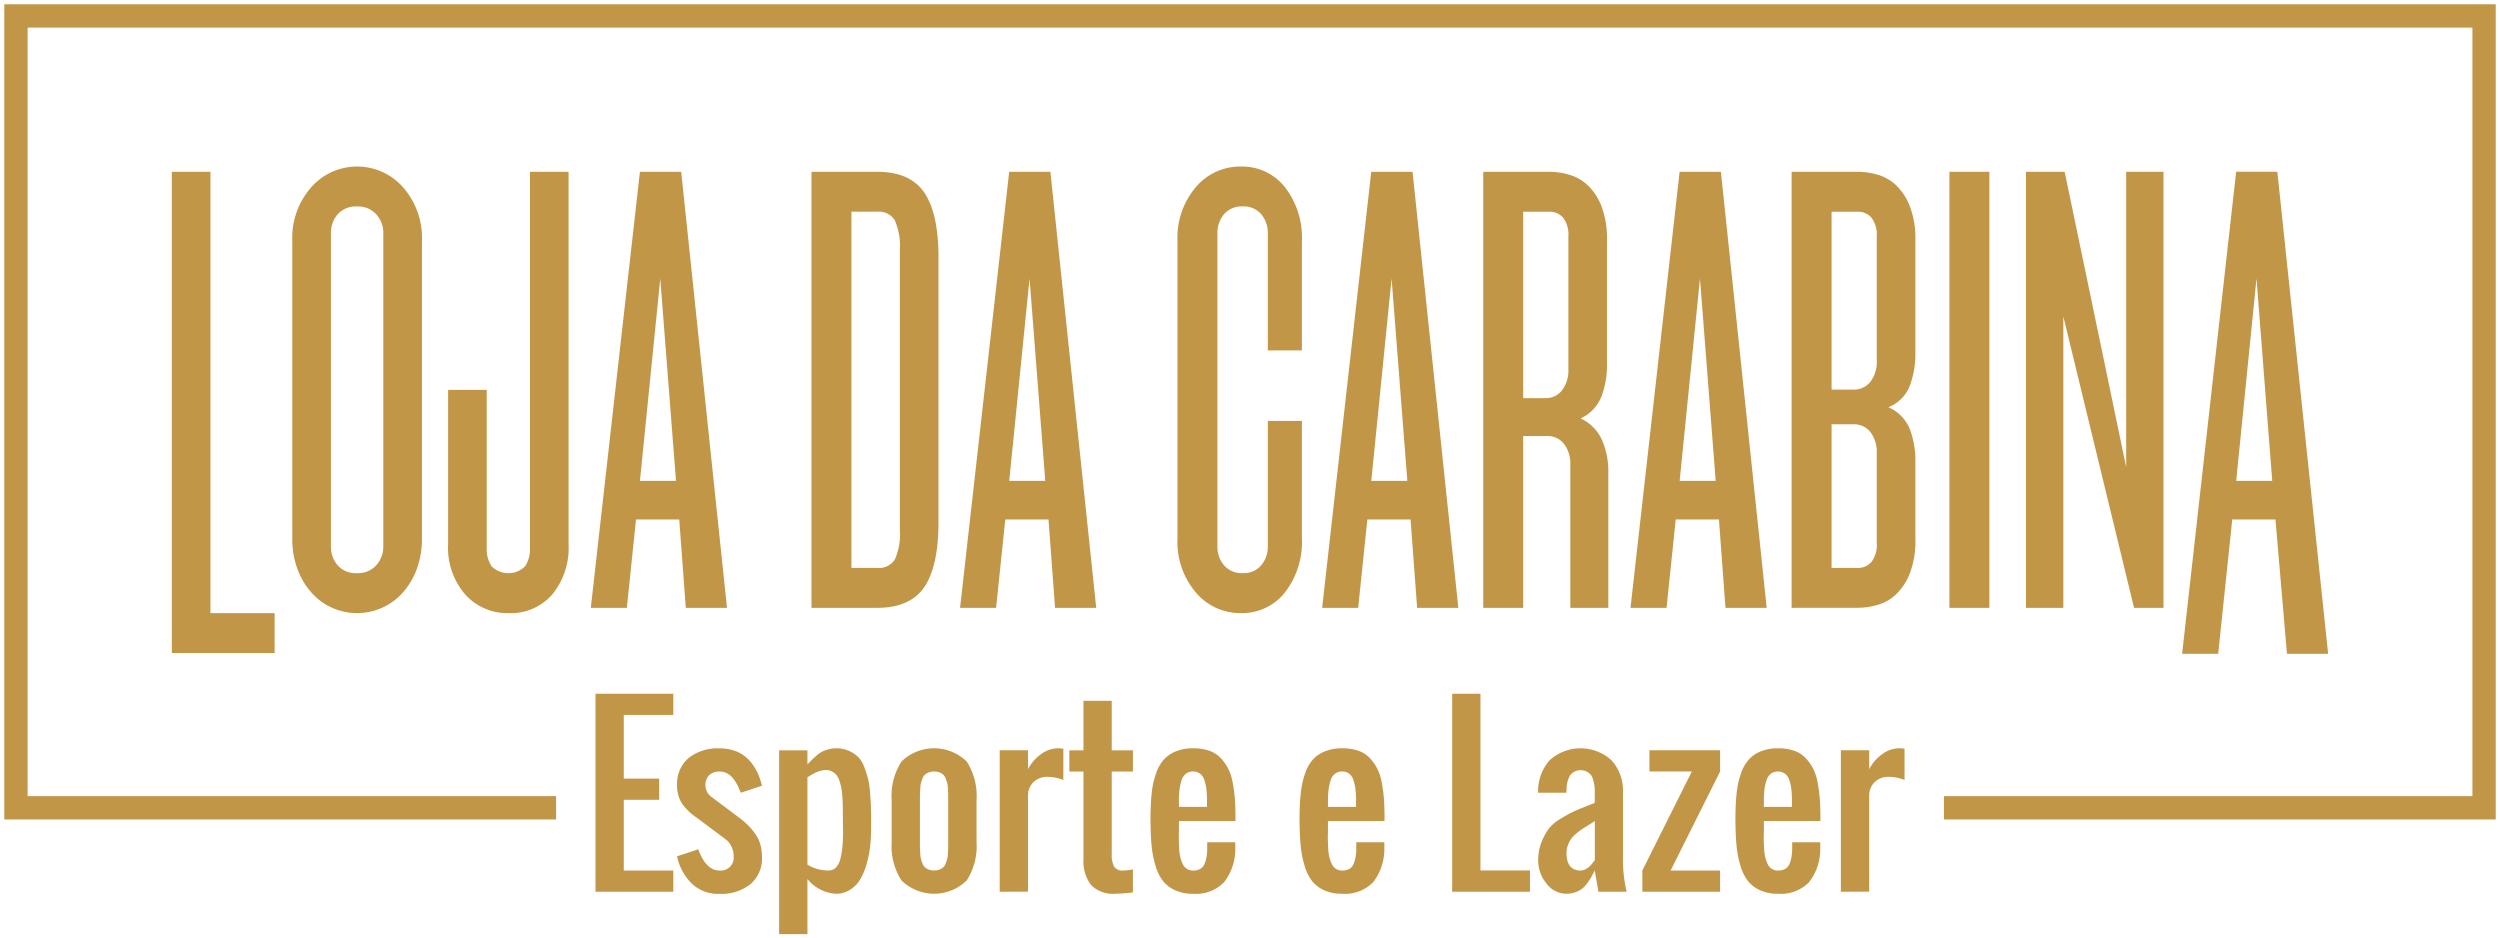 <svg xmlns="http://www.w3.org/2000/svg" width="291.314" height="109.352" viewBox="0 0 291.314 109.352">
    <g id="lojadacarabina-svg" transform="translate(0.503 0.502)">
        <path id="União_1" data-name="União 1" d="M23580.441,17979.7v-21.42h3.3v1.648c.264-.287.449-.479.557-.58s.279-.262.529-.477a3.4,3.4,0,0,1,.658-.453,5.2,5.2,0,0,1,.709-.252,3.246,3.246,0,0,1,.9-.119,3.6,3.6,0,0,1,1.492.3,3.765,3.765,0,0,1,1.08.729,3.379,3.379,0,0,1,.721,1.217,12.368,12.368,0,0,1,.449,1.439,12.123,12.123,0,0,1,.221,1.736q.079,1.093.088,1.771c.014.447.014,1.068.014,1.857v.244a18.479,18.479,0,0,1-.107,2.088,12.8,12.8,0,0,1-.4,2.041,7.516,7.516,0,0,1-.734,1.8,3.666,3.666,0,0,1-1.182,1.242,3.032,3.032,0,0,1-1.7.482,4.622,4.622,0,0,1-3.295-1.713v6.422Zm5.107-19.092a2.1,2.1,0,0,0-.357.084c-.125.041-.232.072-.311.1a3.367,3.367,0,0,0-.316.148c-.131.072-.221.119-.275.15s-.154.088-.291.172-.227.139-.258.156v10.193a4.764,4.764,0,0,0,2.471.674,1.158,1.158,0,0,0,.885-.389,2.406,2.406,0,0,0,.512-1.1,9.774,9.774,0,0,0,.221-1.42c.037-.465.061-1.016.061-1.641l-.029-2.174c0-.387,0-.7-.006-.936s-.018-.549-.043-.937a8.5,8.5,0,0,0-.113-.961,6.81,6.81,0,0,0-.209-.824,2.375,2.375,0,0,0-.34-.709,1.763,1.763,0,0,0-.52-.436,1.4,1.4,0,0,0-.715-.18A2.426,2.426,0,0,0,23585.549,17960.609Zm109.182,13.971a3.75,3.75,0,0,1-1.4-1.074,5.357,5.357,0,0,1-.848-1.7,12.192,12.192,0,0,1-.441-2.072c-.078-.691-.133-1.5-.15-2.416q-.035-1.084,0-2.168c.029-.852.084-1.617.174-2.279a9.728,9.728,0,0,1,.471-1.939,4.723,4.723,0,0,1,.871-1.545,3.828,3.828,0,0,1,1.4-.973,5.157,5.157,0,0,1,2.029-.365,5.643,5.643,0,0,1,1.857.275,3.345,3.345,0,0,1,1.342.836,5.635,5.635,0,0,1,.891,1.246,5.991,5.991,0,0,1,.529,1.654,16.5,16.5,0,0,1,.252,1.908c.047.627.07,1.35.07,2.162v.387h-6.588v1.355c-.018.316-.023.645-.012.984s.029.668.047,1a4.819,4.819,0,0,0,.145.938,4.2,4.2,0,0,0,.279.775,1.29,1.29,0,0,0,1.188.723,1.593,1.593,0,0,0,.848-.2,1.152,1.152,0,0,0,.5-.6,3.624,3.624,0,0,0,.227-.8,8.444,8.444,0,0,0,.078-1v-.693h3.27v.656a6.3,6.3,0,0,1-1.3,3.988,4.6,4.6,0,0,1-3.646,1.354A4.868,4.868,0,0,1,23694.73,17974.58Zm1.266-13.559a1.526,1.526,0,0,0-.508.781,6.147,6.147,0,0,0-.227,1,10.057,10.057,0,0,0-.072,1.168v.9h3.271v-.99c-.014-.441-.037-.824-.078-1.146a5.367,5.367,0,0,0-.227-.979,1.509,1.509,0,0,0-.5-.746,1.445,1.445,0,0,0-1.664.012Zm-26.141,12.777a4.174,4.174,0,0,1-.961-2.686,5.675,5.675,0,0,1,.4-2.172,6.842,6.842,0,0,1,.861-1.564,5.218,5.218,0,0,1,1.5-1.211,14.943,14.943,0,0,1,1.6-.859c.359-.156.986-.406,1.881-.758.154-.061.27-.107.346-.143v-1.184a4.34,4.34,0,0,0-.346-1.934,1.565,1.565,0,0,0-2.518-.107,3.311,3.311,0,0,0-.418,1.619,3.444,3.444,0,0,0-.014.422h-3.3a5.407,5.407,0,0,1,1.33-3.771,5.349,5.349,0,0,1,7.24.018,5.319,5.319,0,0,1,1.318,3.754v7.414a16.206,16.206,0,0,0,.424,4.123h-3.283l-.436-2.471c-.172.34-.311.609-.418.8a7.872,7.872,0,0,1-.471.7,2.884,2.884,0,0,1-.615.645,3.261,3.261,0,0,1-.775.395,3.093,3.093,0,0,1-1.016.166A2.9,2.9,0,0,1,23669.855,17973.8Zm4.953-6.84c-.322.2-.572.359-.764.484a7.045,7.045,0,0,0-.682.514,3.627,3.627,0,0,0-.619.625,3.1,3.1,0,0,0-.383.746,2.511,2.511,0,0,0-.168.914c0,1.361.551,2.047,1.648,2.047a1.262,1.262,0,0,0,.674-.209,2.094,2.094,0,0,0,.5-.4c.113-.125.25-.3.412-.512a.4.4,0,0,1,.064-.09v-4.561C23675.352,17966.613,23675.125,17966.764,23674.809,17966.959Zm-30.873,7.621a3.8,3.8,0,0,1-1.4-1.074,5.272,5.272,0,0,1-.842-1.7,11.317,11.317,0,0,1-.441-2.072c-.084-.691-.131-1.5-.15-2.416q-.035-1.084,0-2.168a22.074,22.074,0,0,1,.174-2.279,9.341,9.341,0,0,1,.471-1.939,4.718,4.718,0,0,1,.867-1.545,3.845,3.845,0,0,1,1.4-.973,5.164,5.164,0,0,1,2.029-.365,5.7,5.7,0,0,1,1.861.275,3.345,3.345,0,0,1,1.342.836,5.368,5.368,0,0,1,.885,1.246,5.985,5.985,0,0,1,.537,1.654,17.873,17.873,0,0,1,.25,1.908c.047.627.066,1.35.066,2.162v.387h-6.59v1.355c-.018.316-.018.645-.006.984s.029.668.043,1a4.675,4.675,0,0,0,.143.938,3.807,3.807,0,0,0,.287.775,1.284,1.284,0,0,0,1.182.723,1.613,1.613,0,0,0,.852-.2,1.17,1.17,0,0,0,.5-.6,3.6,3.6,0,0,0,.221-.8,6.284,6.284,0,0,0,.078-1v-.693h3.27v.656a6.335,6.335,0,0,1-1.295,3.988,4.6,4.6,0,0,1-3.646,1.354A4.877,4.877,0,0,1,23643.936,17974.58Zm1.266-13.559a1.569,1.569,0,0,0-.5.781,5.588,5.588,0,0,0-.227,1,10.363,10.363,0,0,0-.078,1.168v.9h3.271v-.99a10.145,10.145,0,0,0-.078-1.146,5.209,5.209,0,0,0-.227-.979,1.472,1.472,0,0,0-.5-.746,1.285,1.285,0,0,0-.822-.258A1.31,1.31,0,0,0,23645.2,17961.021Zm-18.633,13.559a3.75,3.75,0,0,1-1.4-1.074,5.272,5.272,0,0,1-.842-1.7,11.848,11.848,0,0,1-.447-2.072c-.078-.691-.131-1.5-.145-2.416q-.044-1.084,0-2.168c.025-.852.084-1.617.168-2.279a9.74,9.74,0,0,1,.477-1.939,4.614,4.614,0,0,1,.867-1.545,3.845,3.845,0,0,1,1.4-.973,5.164,5.164,0,0,1,2.029-.365,5.7,5.7,0,0,1,1.861.275,3.363,3.363,0,0,1,1.336.836,5.392,5.392,0,0,1,.891,1.246,5.989,5.989,0,0,1,.531,1.654,17.91,17.91,0,0,1,.256,1.908c.047.627.066,1.35.066,2.162v.387h-6.59v1.355c-.018.316-.018.645-.006.984s.023.668.041,1a4.819,4.819,0,0,0,.145.938,3.807,3.807,0,0,0,.287.775,1.24,1.24,0,0,0,.465.525,1.293,1.293,0,0,0,.717.2,1.591,1.591,0,0,0,.846-.2,1.143,1.143,0,0,0,.5-.6,3.624,3.624,0,0,0,.227-.8,7.057,7.057,0,0,0,.078-1v-.693h3.27v.656a6.336,6.336,0,0,1-1.3,3.988,4.59,4.59,0,0,1-3.641,1.354A4.877,4.877,0,0,1,23626.568,17974.58Zm1.266-13.559a1.539,1.539,0,0,0-.508.781,5.562,5.562,0,0,0-.221,1,9.923,9.923,0,0,0-.078,1.168v.9h3.271v-.99q-.018-.662-.078-1.146a5.9,5.9,0,0,0-.227-.979,1.509,1.509,0,0,0-.5-.746,1.3,1.3,0,0,0-.822-.258A1.31,1.31,0,0,0,23627.834,17961.021Zm-11.023,12.98a4.527,4.527,0,0,1-.908-3v-10.248h-1.646v-2.471h1.646v-5.77h3.295v5.77h2.471v2.471h-2.471v9.621a3,3,0,0,0,.27,1.451,1.168,1.168,0,0,0,1.1.465,6.756,6.756,0,0,0,1.1-.131v2.68a17.265,17.265,0,0,1-2.029.154A3.6,3.6,0,0,1,23616.811,17974Zm-22.111-.555a7.38,7.38,0,0,1-1.146-4.453v-4.947a7.389,7.389,0,0,1,1.146-4.457,5.45,5.45,0,0,1,7.6,0,7.389,7.389,0,0,1,1.146,4.457v4.947a7.38,7.38,0,0,1-1.146,4.453,5.441,5.441,0,0,1-7.6,0Zm3.186-12.594a1.586,1.586,0,0,0-.441.252,1.134,1.134,0,0,0-.285.436c-.078.2-.139.363-.18.508a2.742,2.742,0,0,0-.09.631c-.018.275-.029.5-.035.652s-.006.4-.006.715v4.947c0,.316,0,.557.006.711s.018.375.035.65a2.744,2.744,0,0,0,.09.633,5.143,5.143,0,0,0,.18.508,1.05,1.05,0,0,0,.285.436,1.45,1.45,0,0,0,.441.25,1.782,1.782,0,0,0,1.219,0,1.383,1.383,0,0,0,.441-.25,1.022,1.022,0,0,0,.293-.436c.076-.191.131-.365.178-.508a3.111,3.111,0,0,0,.09-.633c.018-.275.029-.49.029-.65s.006-.395.006-.711v-4.947c0-.316,0-.555-.006-.715s-.012-.377-.029-.652a3.11,3.11,0,0,0-.09-.631c-.047-.145-.1-.311-.178-.508a1.1,1.1,0,0,0-.293-.436,1.505,1.505,0,0,0-.441-.252,1.879,1.879,0,0,0-1.219,0Zm-27.656,12.928a6.3,6.3,0,0,1-1.682-3.145l2.471-.818q.894,2.47,2.477,2.471a1.5,1.5,0,0,0,1.646-1.652,2.507,2.507,0,0,0-.824-1.9l-3.3-2.471a11.208,11.208,0,0,1-.926-.7,6.634,6.634,0,0,1-.758-.8,3.385,3.385,0,0,1-.584-1.068,3.887,3.887,0,0,1-.2-1.289,3.97,3.97,0,0,1,1.348-3.234,5.447,5.447,0,0,1,3.6-1.117,5.221,5.221,0,0,1,1.928.34,4.015,4.015,0,0,1,1.449.961,5.86,5.86,0,0,1,.967,1.367,7.865,7.865,0,0,1,.6,1.684l-2.471.822c-.119-.322-.244-.607-.359-.846a6.226,6.226,0,0,0-.482-.758,2.113,2.113,0,0,0-.717-.639,1.865,1.865,0,0,0-.912-.229,1.656,1.656,0,0,0-1.219.43,1.632,1.632,0,0,0-.43,1.219,1.749,1.749,0,0,0,.824,1.391l3.295,2.471a9.387,9.387,0,0,1,.943.842,8.118,8.118,0,0,1,.77.941,4.017,4.017,0,0,1,.566,1.2,5.037,5.037,0,0,1,.191,1.4,3.971,3.971,0,0,1-1.344,3.234,5.461,5.461,0,0,1-3.6,1.121A4.446,4.446,0,0,1,23570.229,17973.781Zm133.932.979v-16.479h3.3v2.2a4.973,4.973,0,0,1,1.457-1.707,3.422,3.422,0,0,1,2.131-.729c.029,0,.2.018.531.049v3.646a4.95,4.95,0,0,0-1.826-.365,2.289,2.289,0,0,0-1.666.621,2.19,2.19,0,0,0-.627,1.635v11.125Zm-23.133,0v-2.471l5.766-11.537h-4.941v-2.471h8.234v2.471l-5.764,11.537h5.764v2.471Zm-22.16,0v-23.072h3.295v20.6h5.771v2.471Zm-52.723,0v-16.479h3.295v2.2a4.971,4.971,0,0,1,1.463-1.707,3.406,3.406,0,0,1,2.131-.729c.023,0,.2.018.525.049v3.646a4.96,4.96,0,0,0-1.828-.365,2.264,2.264,0,0,0-1.658.621,2.172,2.172,0,0,0-.633,1.635v11.125Zm-47.1,0v-23.072h9.066v2.471h-5.771v7.418h4.123v2.471h-4.123v8.242h5.771v2.471Zm220.068-8.42h-62.939v-2.717h61.578v-89.557h-284.881v89.557h61.578v2.717h-64.295v-94.99h290.314v94.99Zm-22.971-19.3-1.338-15.656h-5.037l-1.641,15.656h-4.2l6.295-56.172h4.8l5.92,56.172Zm-5.916-20.154h4.2l-1.834-23.58Zm-240.551,20.059v-56.076h4.5v51.426h7.479v4.65Zm119.322-7.055a9.1,9.1,0,0,1-2.137-6.3v-34.639a9.1,9.1,0,0,1,2.137-6.291,6.746,6.746,0,0,1,5.264-2.4,6.327,6.327,0,0,1,5.113,2.4,9.573,9.573,0,0,1,1.982,6.291v12.73h-3.969v-13.645a3.367,3.367,0,0,0-.764-2.213,2.626,2.626,0,0,0-2.137-.914,2.71,2.71,0,0,0-2.209.914,3.326,3.326,0,0,0-.764,2.213v36.473a3.3,3.3,0,0,0,.764,2.207,2.7,2.7,0,0,0,2.209.92,2.613,2.613,0,0,0,2.137-.92,3.336,3.336,0,0,0,.764-2.207V17919.9h3.969v13.691a9.579,9.579,0,0,1-1.982,6.3,6.344,6.344,0,0,1-5.113,2.4A6.764,6.764,0,0,1,23629,17939.889Zm-85.143.227a8.316,8.316,0,0,1-1.986-5.838v-18h4.5v18.465a3.546,3.546,0,0,0,.572,2.1,2.763,2.763,0,0,0,3.891,0,3.532,3.532,0,0,0,.574-2.1v-43.871h4.5v43.41a8.531,8.531,0,0,1-1.9,5.838,6.375,6.375,0,0,1-5.037,2.178A6.605,6.605,0,0,1,23543.855,17940.115Zm-15.486,1.564a7.027,7.027,0,0,1-2.406-1.756,8.606,8.606,0,0,1-1.641-2.744,10.027,10.027,0,0,1-.609-3.588v-34.639a8.924,8.924,0,0,1,2.215-6.291,7.13,7.13,0,0,1,10.678,0,8.906,8.906,0,0,1,2.213,6.291v34.639a10.07,10.07,0,0,1-.607,3.588,8.681,8.681,0,0,1-1.643,2.744,7.128,7.128,0,0,1-8.2,1.756Zm.627-45.854a3.281,3.281,0,0,0-.783,2.213v36.473a3.252,3.252,0,0,0,.783,2.207,2.8,2.8,0,0,0,2.268.92,2.833,2.833,0,0,0,2.232-.92,3.172,3.172,0,0,0,.822-2.207v-36.473a3.2,3.2,0,0,0-.822-2.213,2.848,2.848,0,0,0-2.232-.914A2.817,2.817,0,0,0,23529,17895.826Zm209.33,45.854-8.24-33.947v33.947h-4.352v-50.812h4.506l7.168,34.412v-34.412h4.35v50.813Zm-21.514,0v-50.812h4.654v50.813Zm-18.389,0v-50.812h7.705a8.418,8.418,0,0,1,2.328.346,5.319,5.319,0,0,1,2.137,1.217,6.864,6.864,0,0,1,1.6,2.447,10.464,10.464,0,0,1,.65,4v13.094a10.417,10.417,0,0,1-.676,3.893,4.375,4.375,0,0,1-2.477,2.441,4.665,4.665,0,0,1,2.477,2.477,10.344,10.344,0,0,1,.676,3.932v8.953a10.464,10.464,0,0,1-.65,4,6.785,6.785,0,0,1-1.6,2.441,5.264,5.264,0,0,1-2.137,1.223,8.41,8.41,0,0,1-2.328.342Zm4.656-4.65h3.02a2.082,2.082,0,0,0,1.623-.691,3.244,3.244,0,0,0,.621-2.209v-10.48a3.809,3.809,0,0,0-.734-2.445,2.417,2.417,0,0,0-1.977-.914h-2.553Zm0-20.781h2.553a2.41,2.41,0,0,0,1.977-.918,3.79,3.79,0,0,0,.734-2.441v-14.467a3.275,3.275,0,0,0-.621-2.215,2.1,2.1,0,0,0-1.623-.686h-3.02Zm-12.361,25.432-.764-10.3h-5.037l-1.068,10.3h-4.2l5.723-50.812h4.811l5.336,50.813Zm-5.342-14.795h4.2l-1.832-23.58Zm-12.74,14.795v-16.658a3.79,3.79,0,0,0-.734-2.441,2.391,2.391,0,0,0-1.971-.918h-2.787v20.018h-4.654v-50.812h7.705a8.2,8.2,0,0,1,2.328.346,5.3,5.3,0,0,1,2.135,1.217,6.845,6.845,0,0,1,1.605,2.441,10.641,10.641,0,0,1,.645,4.01v14.313a10.25,10.25,0,0,1-.674,3.932,4.716,4.716,0,0,1-2.4,2.479,5.073,5.073,0,0,1,2.477,2.477,9.188,9.188,0,0,1,.752,3.855v15.744Zm-5.492-24.439h2.633a2.339,2.339,0,0,0,1.9-.92,3.785,3.785,0,0,0,.732-2.441v-15.457a3.262,3.262,0,0,0-.619-2.215,2.078,2.078,0,0,0-1.623-.686h-3.021Zm-12.359,24.439-.764-10.3h-5.037l-1.068,10.3h-4.2l5.723-50.812h4.811l5.336,50.813Zm-5.342-14.795h4.2l-1.832-23.58Zm-36.846,14.795-.766-10.3h-5.037l-1.068,10.3h-4.2l5.725-50.812h4.8l5.34,50.813Zm-5.342-14.795h4.2l-1.832-23.58Zm-23.043,14.795v-50.812h7.633q3.885,0,5.527,2.445t1.641,7.551v30.824q0,5.112-1.641,7.551t-5.527,2.441Zm4.654-4.65h3.014a2.175,2.175,0,0,0,2.053-1,7.239,7.239,0,0,0,.58-3.432v-32.58a7.5,7.5,0,0,0-.58-3.467,2.151,2.151,0,0,0-2.053-1.033h-3.014Zm-19.3,4.65-.764-10.3h-5.037l-1.068,10.3h-4.2l5.723-50.812h4.811l5.336,50.813Zm-5.342-14.795h4.2l-1.832-23.58Z" transform="translate(-23490.156 -17871.352)" fill="#c29647" stroke="rgba(0,0,0,0)" stroke-miterlimit="10" stroke-width="1"/>
    </g>
</svg>
